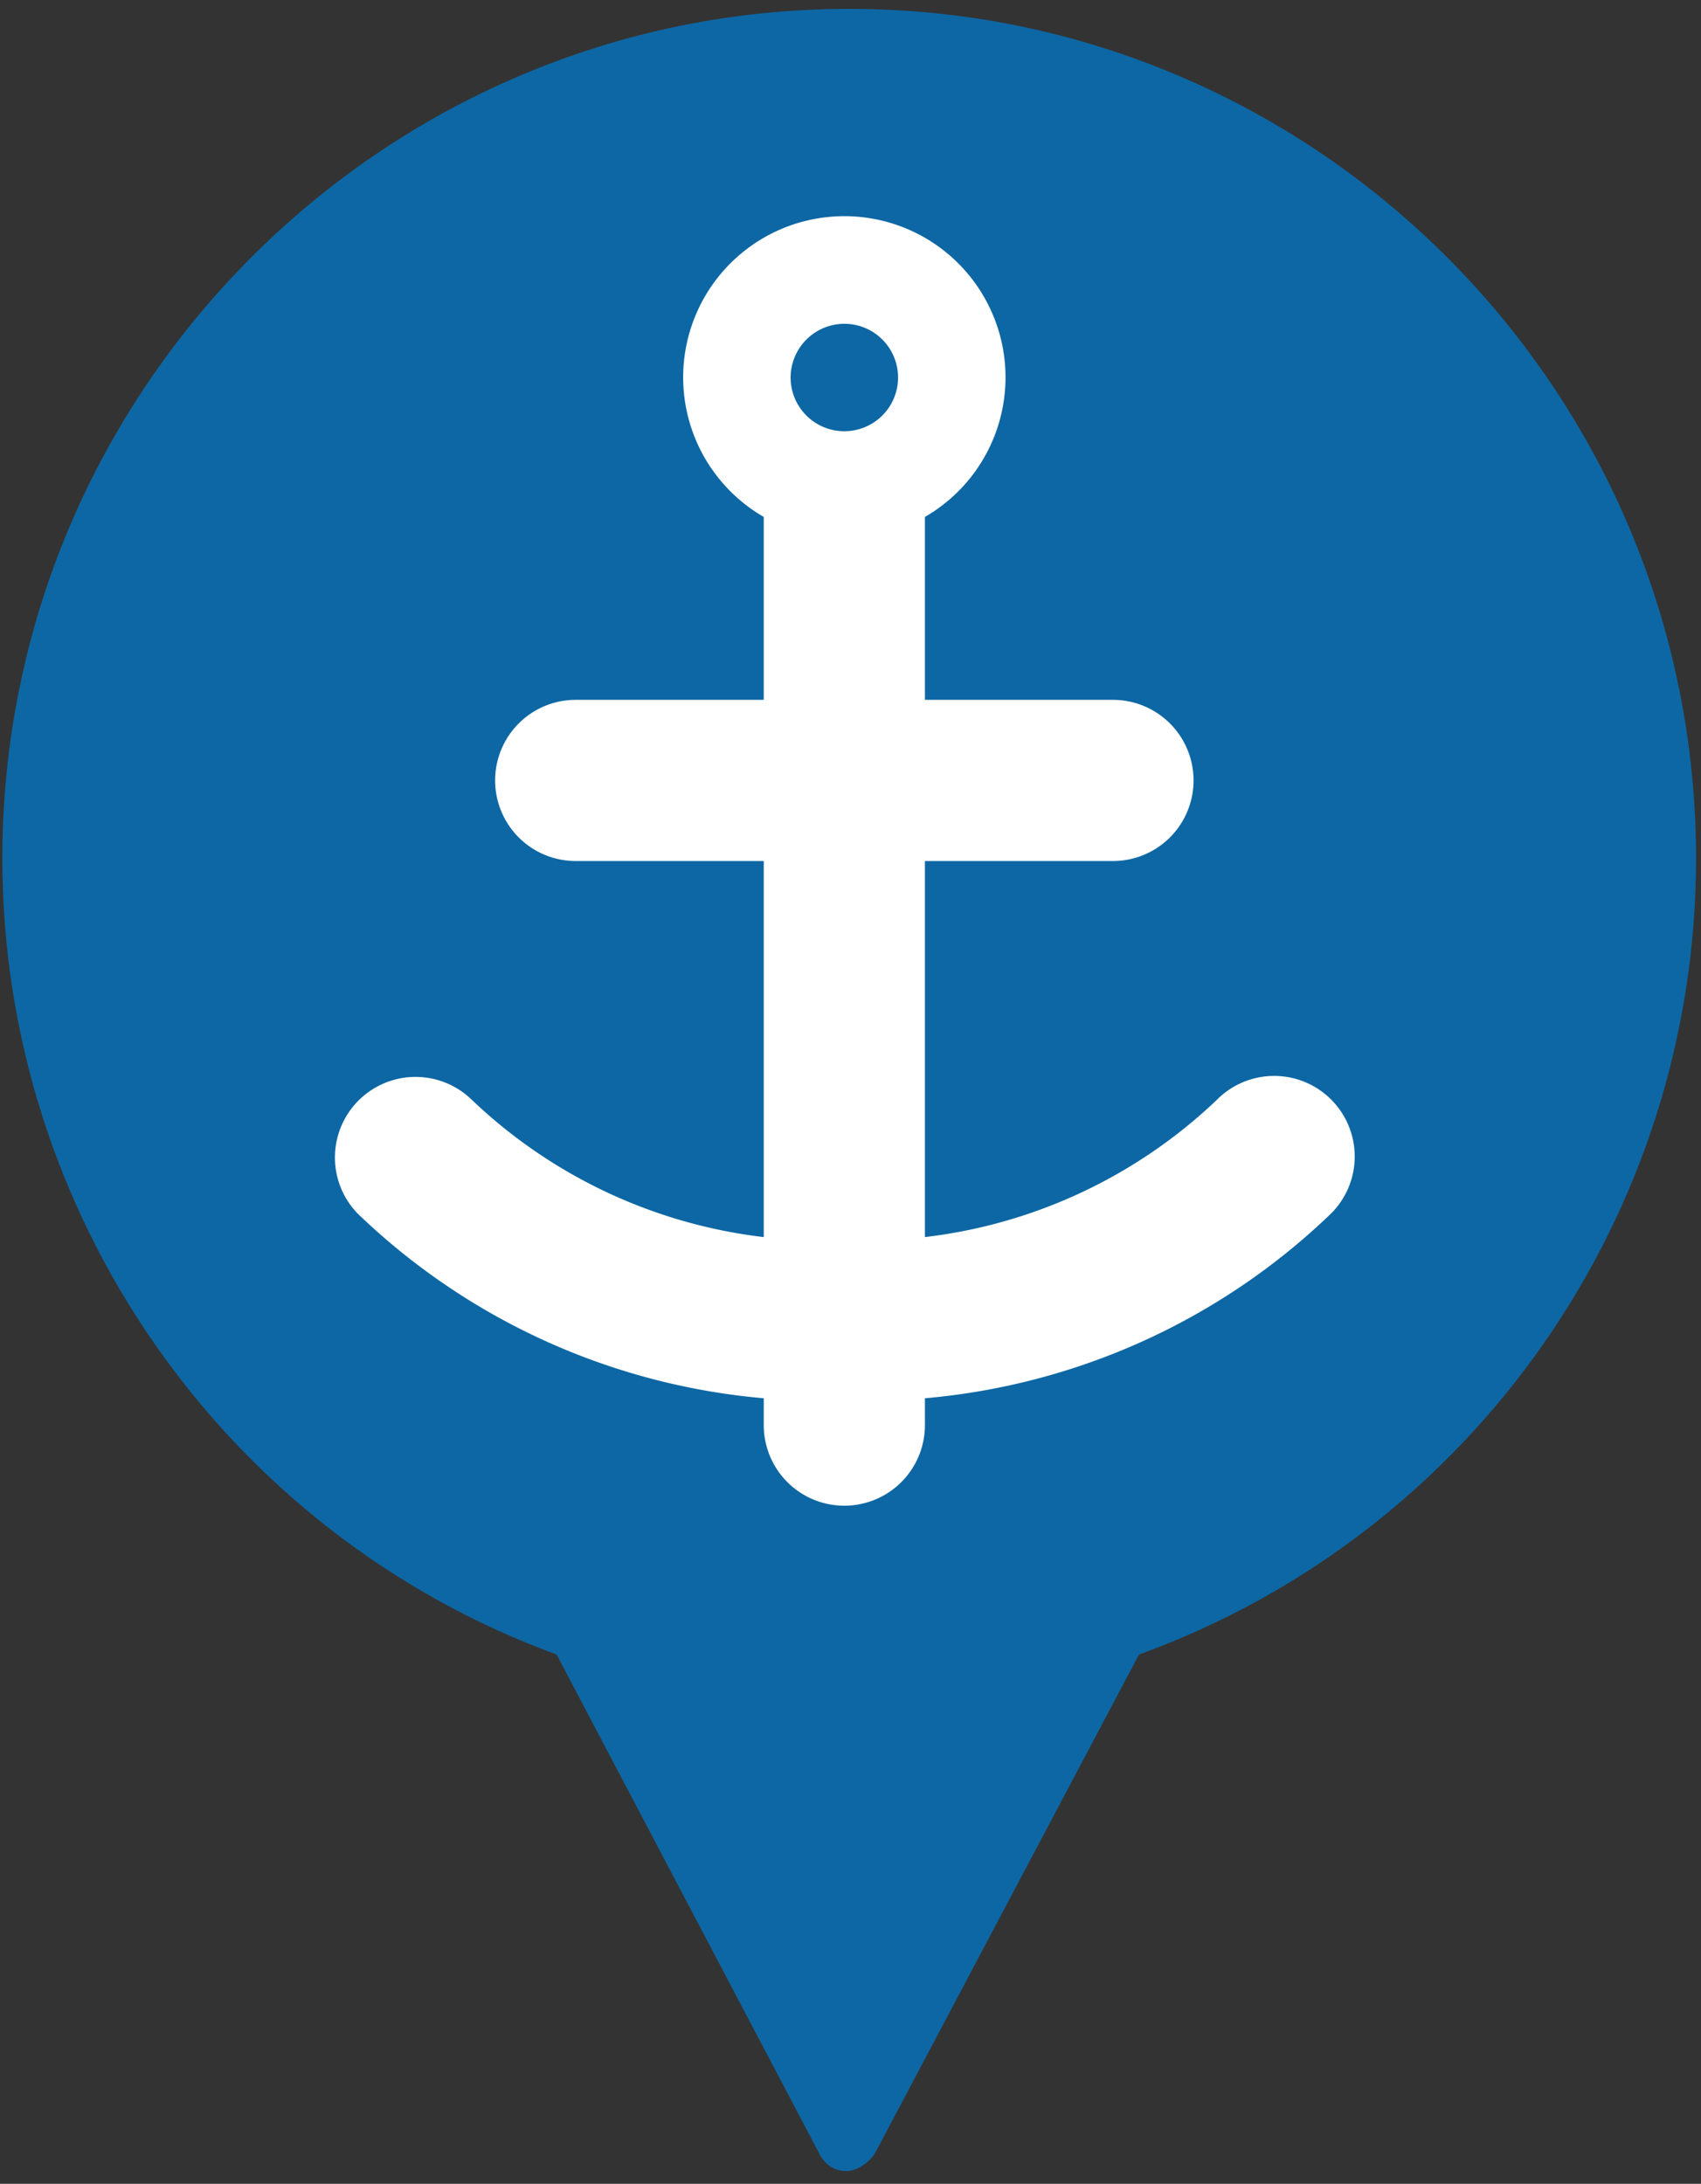 <?xml version="1.0" encoding="utf-8"?>
<svg id="master-artboard" viewBox="0 0 472 606" version="1.1" xmlns="http://www.w3.org/2000/svg" x="0px" y="0px" style="enable-background:new 0 0 336 235.2;" width="472px" height="606px"><rect x="0" y="0" width="472" height="606" fill="#333333" stroke="none"/><defs><linearGradient id="gradient-0" gradientUnits="objectBoundingBox" x1="0.5" y1="0" x2="0.5" y2="1">
                <stop offset="0" style="stop-color: #234a6d"/>
                <stop offset="1" style="stop-color: #0a1620"/>
              </linearGradient><linearGradient id="gradient-1" gradientUnits="userSpaceOnUse" x1="50.6" y1="11.7" x2="50.6" y2="88.3" gradientTransform="matrix(1, 0, 0, 0.5, -0, 44.158)">
                <stop offset="0" style="stop-color: #2b5c87"/>
                <stop offset="1" style="stop-color: #12273a"/>
              </linearGradient><linearGradient id="gradient-2" gradientUnits="objectBoundingBox" x1="0.5" y1="0" x2="0.5" y2="1" gradientTransform="matrix(-1, -4.3612269351456234e-10, -2.51064197875513e-9, -0.041, 1, 0.035)">
                <stop offset="0" style="stop-color: rgb(43, 92, 135); stop-opacity: 1;"/>
                <stop offset="1" style="stop-color: #12273a"/>
              </linearGradient></defs><rect id="ee-background" x="0" y="0" width="472" height="606" style="fill: rgb(255, 115, 215); fill-opacity: 0; pointer-events: none;"/><path d="M50.5,88.3c-0.4,0-0.7-0.2-0.9-0.5L40.2,70c-11.8-4.3-19.7-15.6-19.7-28.2c0-16.6,13.5-30.1,30.1-30.1s30.1,13.5,30.1,30.1   c0,12.6-7.9,23.9-19.8,28.2l-9.4,17.7C51.2,88.1,50.8,88.3,50.5,88.3z" style="fill: rgb(13, 103, 164); stroke: rgb(255, 255, 255); paint-order: fill; stroke-opacity: 1; stroke-width: 0;" transform="matrix(7.807, 0, 0, 7.833, -159.394, -89.188)"/><g transform="matrix(7.454, 0, 0, 7.454, 92.664, 60.033)"><title>Asset 588</title><g data-name="Layer 2"><g><path d="M37.121,32.879a2.999,2.999,0,0,0-4.242,0A18.954,18.954,0,0,1,22,38V24h7a3,3,0,0,0,0-6H22V11.19a6,6,0,1,0-6,0V18H9a3,3,0,0,0,0,6h7V38A18.954,18.954,0,0,1,5.121,32.879,3,3,0,0,0,.879,37.121,24.905,24.905,0,0,0,16,44v1a3,3,0,0,0,6,0V44a24.905,24.905,0,0,0,15.121-6.879A2.999,2.999,0,0,0,37.121,32.879ZM19,4a2,2,0,1,1-2,2A2.006,2.006,0,0,1,19,4Z" style="fill: rgb(255, 255, 255);"/></g></g></g></svg>